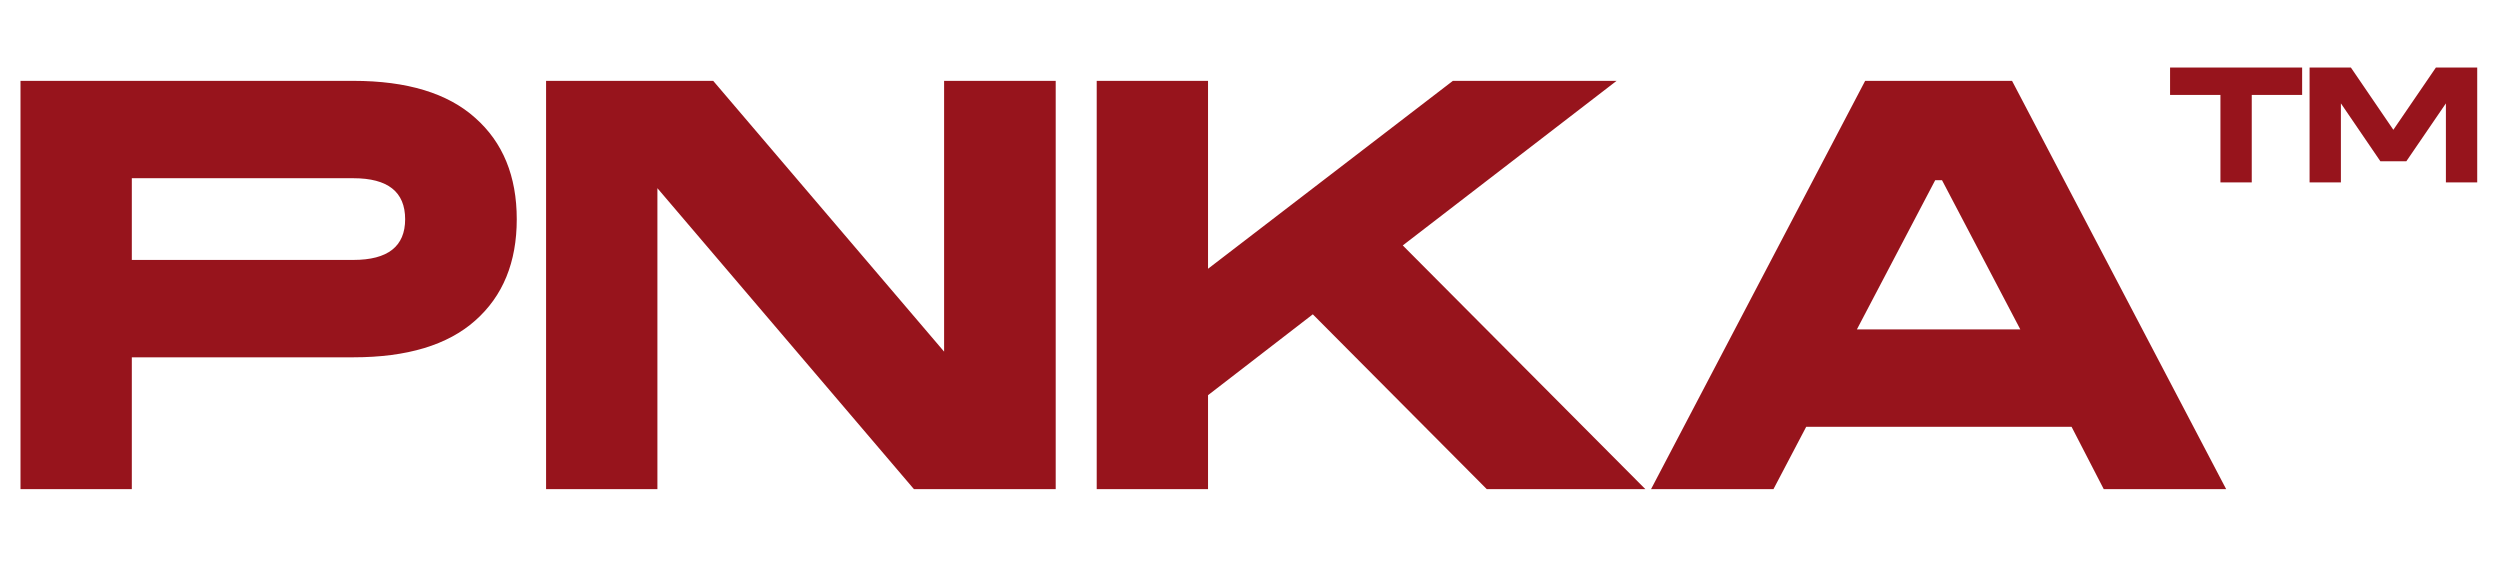 <?xml version="1.0" encoding="UTF-8"?> <svg xmlns="http://www.w3.org/2000/svg" width="184" height="43" viewBox="0 0 184 43" fill="none"><path d="M26.005 26.298H9.702V36H1.509V5.951H26.005C29.958 5.951 32.948 6.859 34.974 8.675C37.013 10.477 38.033 12.964 38.033 16.135C38.033 19.306 37.013 21.793 34.974 23.595C32.948 25.397 29.958 26.298 26.005 26.298ZM9.702 13.117V19.131H26.005C28.547 19.131 29.819 18.133 29.819 16.135C29.819 14.123 28.547 13.117 26.005 13.117H9.702ZM52.492 5.951L69.486 25.879V5.951H77.7V36H67.265L48.385 13.851V36H40.191V5.951H52.492ZM118.981 5.951L103.244 18.063L121.098 36H109.426L96.623 23.134L88.911 29.085V36H80.718V5.951H88.911V19.781L106.932 5.951H118.981ZM154.835 36L152.467 31.411H132.937L130.527 36H121.517L137.275 5.951H148.087L163.845 36H154.835ZM142.933 13.264H142.43L136.667 24.244H148.695L142.933 13.264Z" fill="#97141C"></path><path d="M165.729 6.989V13.426H163.424V6.989H159.717V4.973H169.437V6.989H165.729ZM180.018 13.426V7.608L177.106 11.87H175.196L172.29 7.608V13.426H169.985V4.973H173.027L176.151 9.553L179.281 4.973H182.323V13.426H180.018Z" fill="#97141C"></path></svg> 